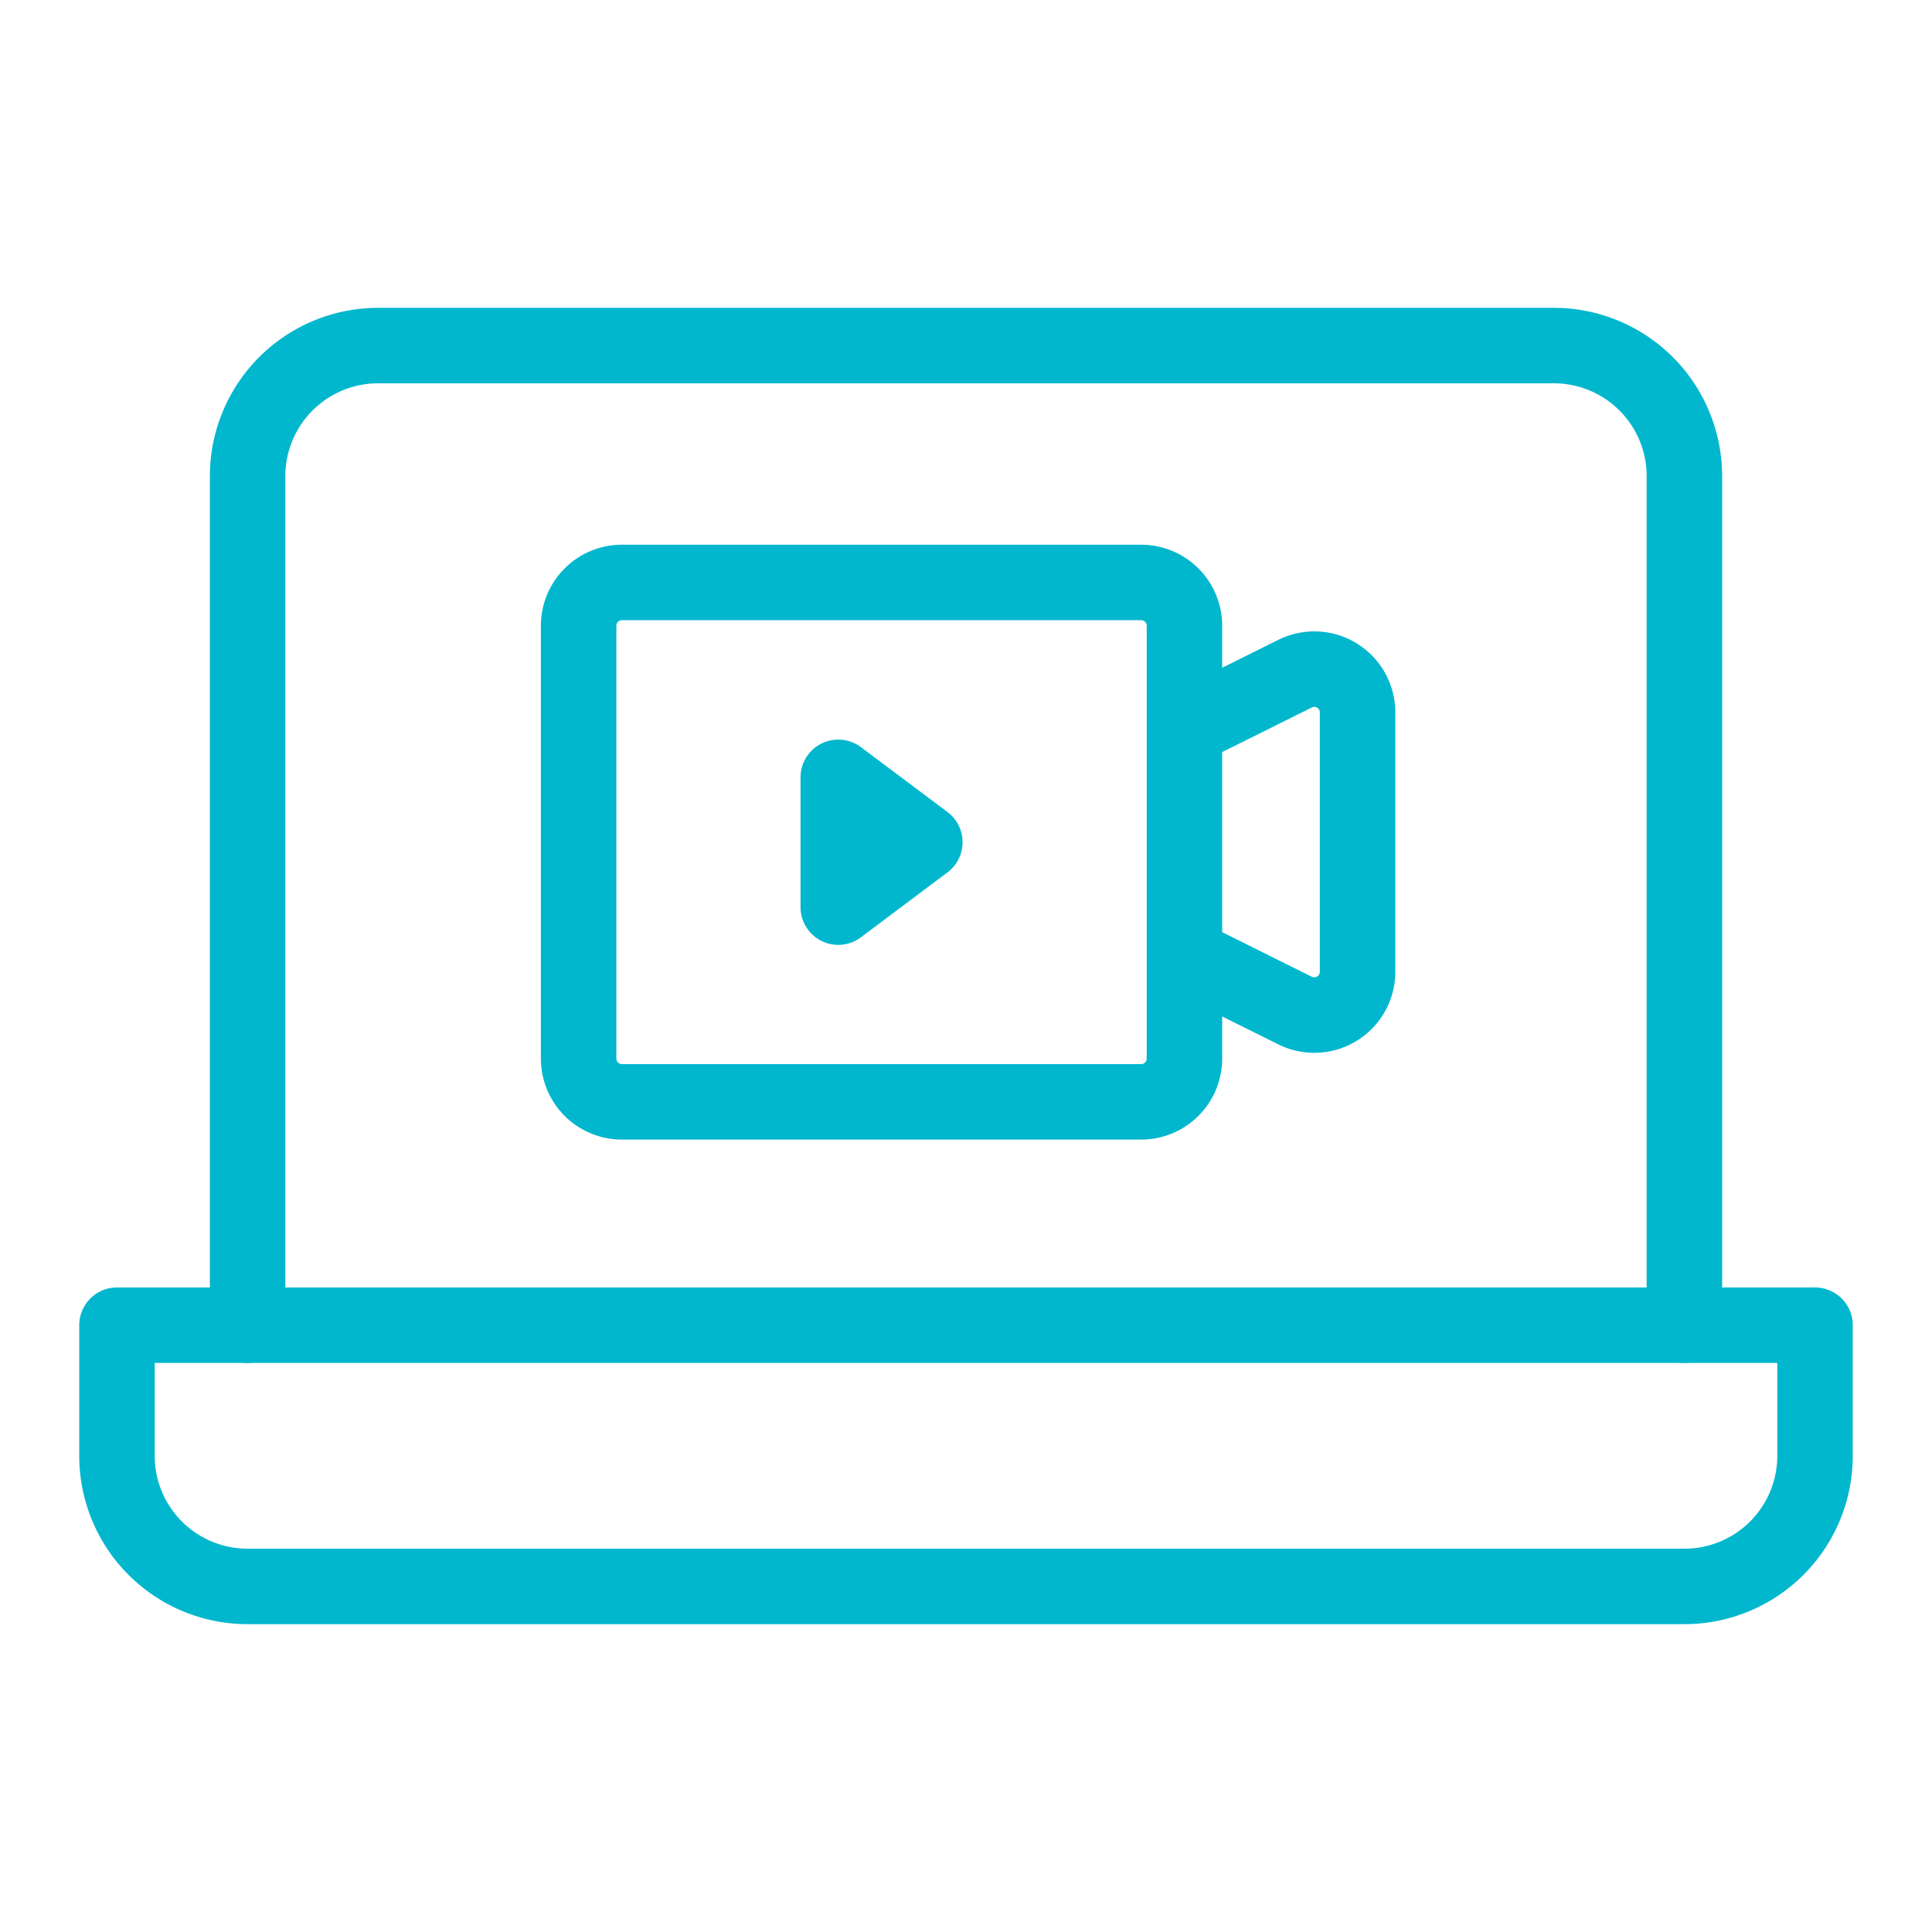 <svg id="Layer_1" data-name="Layer 1" xmlns="http://www.w3.org/2000/svg" viewBox="0 0 512 512"><defs><style>.cls-1{fill:none;stroke:#00b7ce;stroke-linecap:round;stroke-linejoin:round;stroke-width:20px;}</style></defs><g id="RECORDED-LECTURES"><path class="cls-1" d="M65.62,351.19v-225a34.6,34.6,0,0,1,34.61-34.61H411.77a34.6,34.6,0,0,1,34.61,34.61v225"/><path class="cls-1" d="M31,351.19H481v34.62a34.61,34.61,0,0,1-34.62,34.61H65.62A34.61,34.61,0,0,1,31,385.81V351.19Z"/><path id="primary" class="cls-1" d="M313.89,253.22l29.25,14.56a11.47,11.47,0,0,0,16.63-10.21v-68.8a11.46,11.46,0,0,0-16.63-10.21l-29.25,14.56ZM302.43,292H164.81a11.47,11.47,0,0,1-11.47-11.47V165.83a11.47,11.47,0,0,1,11.47-11.47H302.43a11.47,11.47,0,0,1,11.46,11.47V280.51A11.47,11.47,0,0,1,302.43,292Zm-57.34-68.81L222.15,206v34.4Z"/></g></svg>